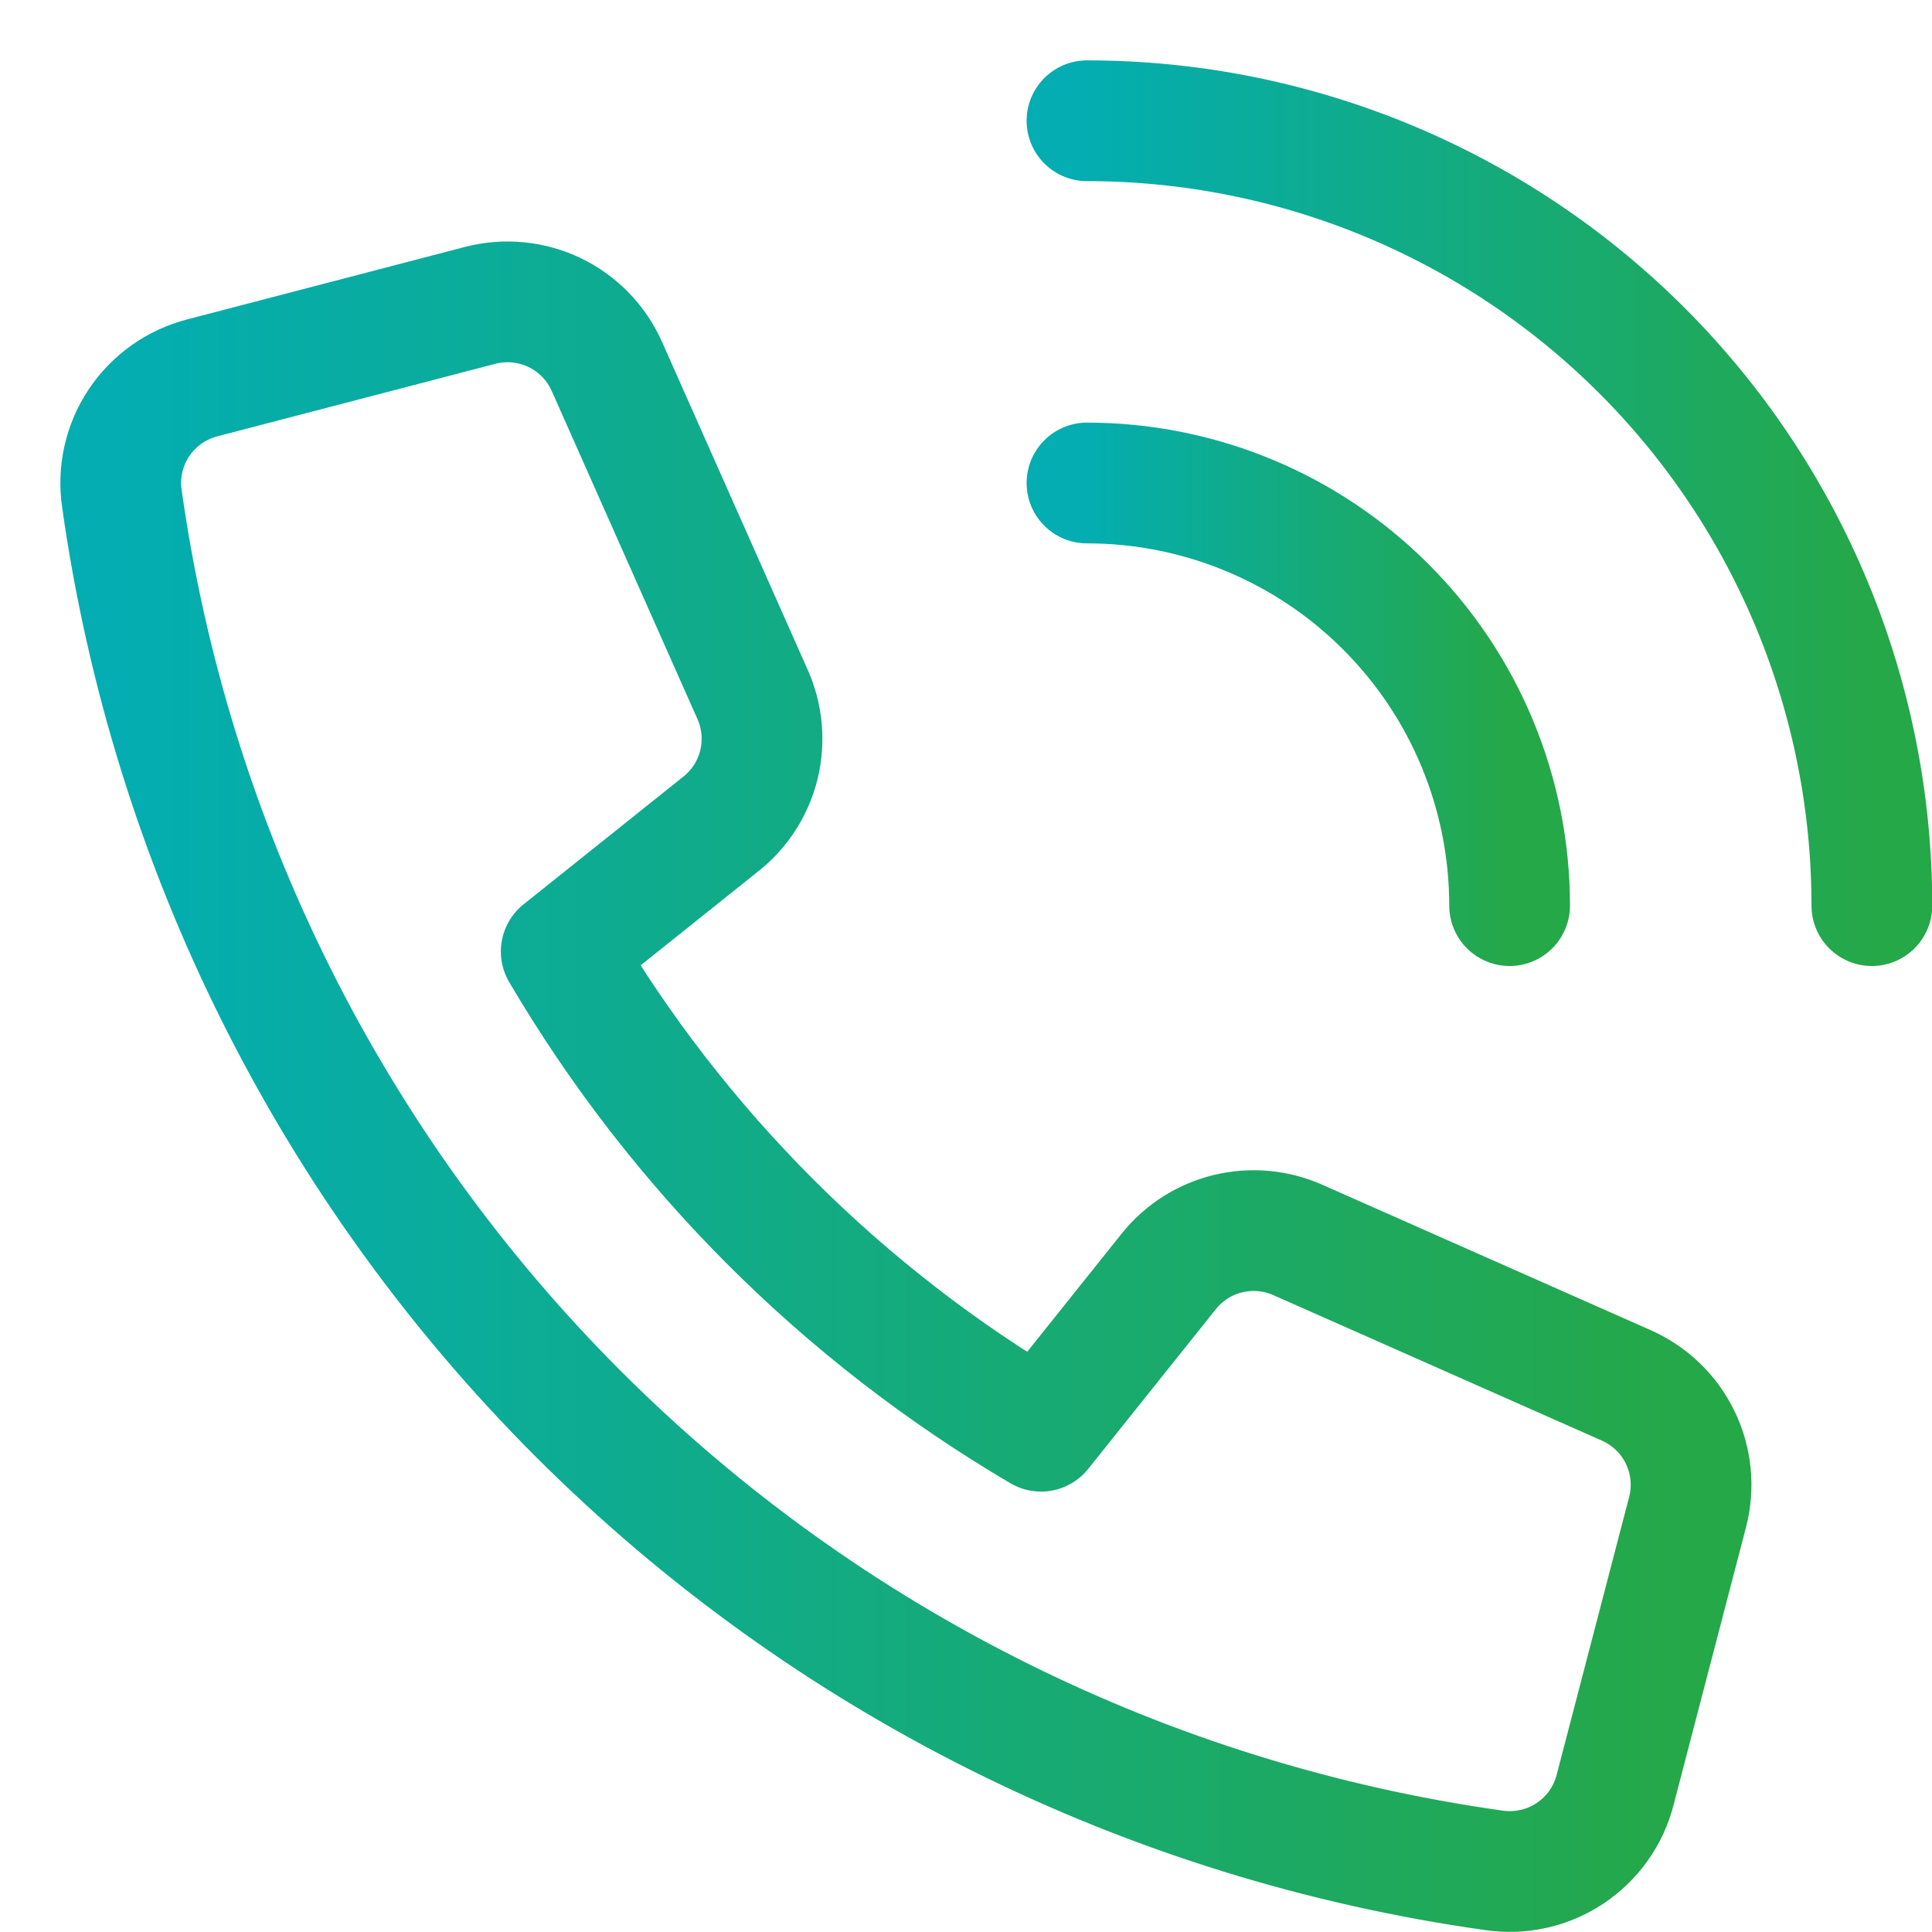 <svg width="24" height="24" viewBox="0 0 24 24" fill="none" xmlns="http://www.w3.org/2000/svg">
<g clip-path="url(#clip0)">
<path d="M14.52 15.792L12.932 17.779C10.471 16.332 8.419 14.281 6.972 11.82L8.96 10.231C9.193 10.045 9.357 9.787 9.428 9.497C9.498 9.207 9.471 8.902 9.35 8.629L7.539 4.552C7.409 4.26 7.18 4.023 6.892 3.884C6.604 3.745 6.275 3.713 5.966 3.793L2.516 4.693C2.193 4.776 1.912 4.975 1.727 5.251C1.542 5.528 1.466 5.864 1.514 6.193C2.12 10.5 4.111 14.493 7.187 17.567C10.264 20.642 14.257 22.631 18.564 23.235C18.894 23.282 19.229 23.206 19.506 23.021C19.783 22.836 19.982 22.555 20.064 22.233L20.964 18.783C21.044 18.473 21.012 18.146 20.873 17.858C20.734 17.57 20.497 17.341 20.205 17.211L16.122 15.403C15.85 15.282 15.545 15.255 15.255 15.325C14.965 15.395 14.707 15.559 14.52 15.792V15.792Z" stroke="url(#paint0_linear)" stroke-width="1.5" stroke-linecap="round" stroke-linejoin="round"/>
<path d="M13.503 6C14.896 6 16.231 6.553 17.215 7.538C18.2 8.522 18.753 9.858 18.753 11.25" stroke="url(#paint1_linear)" stroke-width="1.5" stroke-linecap="round" stroke-linejoin="round"/>
<path d="M13.503 1.5C14.784 1.5 16.051 1.752 17.234 2.242C18.417 2.732 19.492 3.45 20.398 4.356C21.303 5.261 22.021 6.336 22.511 7.519C23.001 8.702 23.253 9.97 23.253 11.25" stroke="url(#paint2_linear)" stroke-width="1.5" stroke-linecap="round" stroke-linejoin="round"/>
</g>
<defs>
<linearGradient id="paint0_linear" x1="21.007" y1="13.923" x2="1.5" y2="13.923" gradientUnits="userSpaceOnUse">
<stop stop-color="#25A848"/>
<stop offset="1" stop-color="#03ADB1"/>
</linearGradient>
<linearGradient id="paint1_linear" x1="18.753" y1="8.739" x2="13.503" y2="8.739" gradientUnits="userSpaceOnUse">
<stop stop-color="#25A848"/>
<stop offset="1" stop-color="#03ADB1"/>
</linearGradient>
<linearGradient id="paint2_linear" x1="23.253" y1="6.587" x2="13.503" y2="6.587" gradientUnits="userSpaceOnUse">
<stop stop-color="#25A848"/>
<stop offset="1" stop-color="#03ADB1"/>
</linearGradient>
<clipPath id="clip0">
<rect width="24" height="24" fill="white"/>
</clipPath>
</defs>
</svg>
